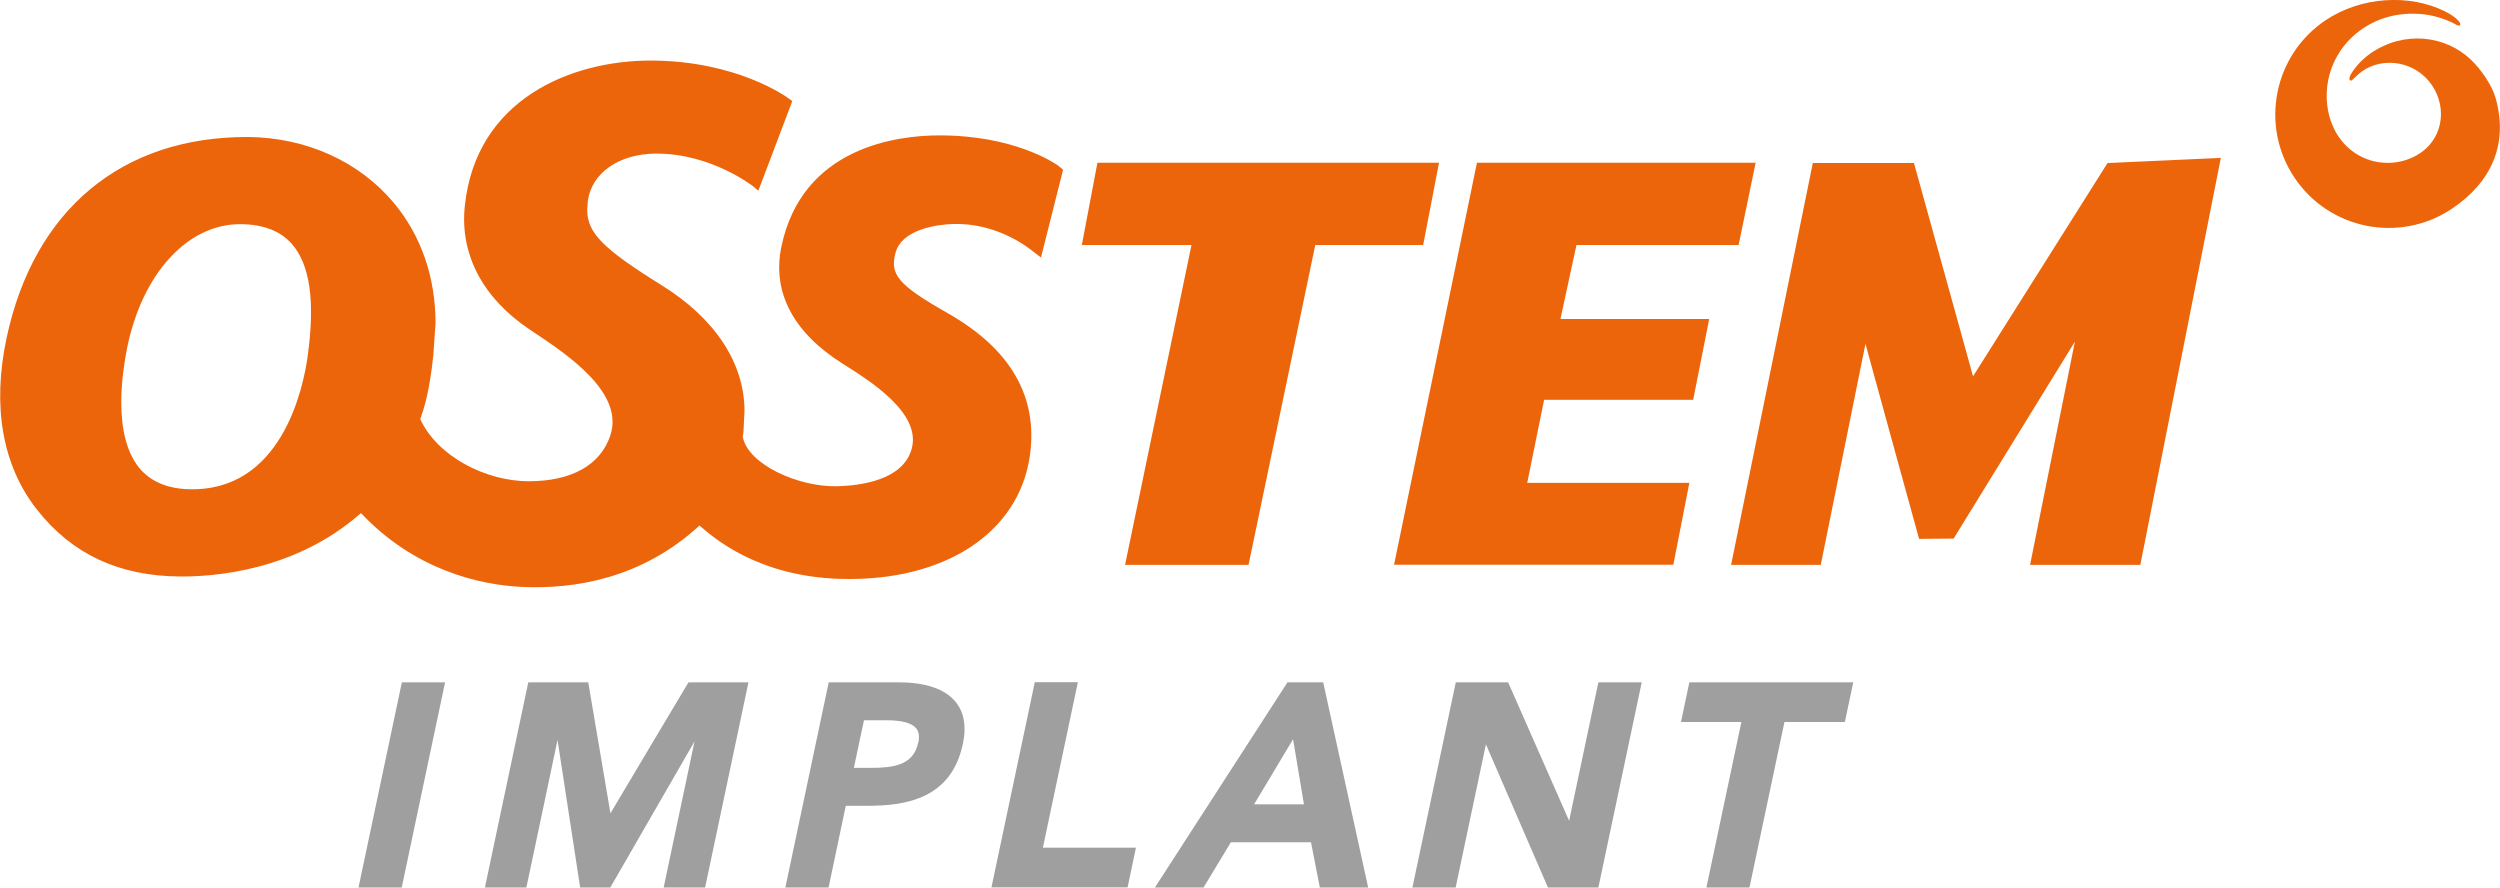 <svg xmlns="http://www.w3.org/2000/svg" id="Layer_2" viewBox="0 0 170.08 60.38"><defs><style>      .cls-1 {        fill: #ec650b;      }      .cls-2 {        fill: #a09fa0;      }    </style></defs><g id="Layer_1-2" data-name="Layer_1"><g id="Logo_x5F_Osstem"><g id="Implant"><path class="cls-2" d="M27.34,46.42l-2.95,13.96h2.94l2.95-13.96h-2.93Z"></path><path class="cls-2" d="M46.84,46.42s-4.67,7.82-5.31,8.91c-.21-1.22-1.51-8.91-1.51-8.91h-4.08l-2.95,13.96h2.82s1.69-7.97,2.12-10.04c.32,2.08,1.54,10.04,1.54,10.04h2.05s4.53-7.85,5.73-9.94c-.48,2.29-2.1,9.94-2.1,9.94h2.82l2.95-13.96h-4.08Z"></path><path class="cls-2" d="M65.01,47.75c-.72-.88-2.03-1.33-3.9-1.33h-4.73l-2.95,13.96h2.94s1.09-5.17,1.17-5.56h1.49c2.6,0,5.68-.48,6.47-4.19.08-.37.12-.71.12-1.03,0-.73-.2-1.35-.6-1.84ZM62.46,50.55c-.33,1.56-1.79,1.69-3.26,1.69h-1.11c.11-.51.61-2.9.69-3.24h1.49c1.08,0,1.76.18,2.06.55.13.16.19.36.19.61,0,.12-.02.25-.05.39Z"></path><path class="cls-2" d="M76.71,60.38l.57-2.71h-6.33c.13-.61,2.38-11.26,2.38-11.26h-2.93l-2.95,13.96h9.26Z"></path><path class="cls-2" d="M90.02,46.42h-2.43l-9.02,13.96h3.31s1.72-2.84,1.86-3.08h5.45c.07.37.6,3.08.6,3.08h3.29l-3.06-13.96ZM85.32,54.72c.36-.61,2.11-3.53,2.65-4.43.17,1.01.66,3.95.74,4.43h-3.39Z"></path><path class="cls-2" d="M108.74,46.42s-1.72,8.13-1.99,9.42c-.54-1.21-4.15-9.42-4.15-9.42h-3.56l-2.95,13.96h2.94s1.78-8.43,2.06-9.74c.54,1.24,4.22,9.74,4.22,9.74h3.43l2.95-13.96h-2.94Z"></path><path class="cls-2" d="M114.93,46.42l-.57,2.7h4.11c-.13.61-2.38,11.26-2.38,11.26h2.93s2.29-10.86,2.38-11.26h4.11l.57-2.7h-11.16Z"></path></g><g id="Osstem"><path class="cls-1" d="M169.79,6.7c-.24-.88-.98-1.96-1.68-2.63-1.73-1.66-4.53-2.01-6.81-.46-.74.51-1.32,1.26-1.44,1.61-.08.26.06.32.17.22.22-.19.39-.39.64-.57,1.47-1.06,3.7-.69,4.79.94,1.09,1.63.68,3.77-1.02,4.74-1.95,1.12-4.68.47-5.74-1.99-.77-1.76-.57-4.45,1.56-6.25,1.44-1.21,3.2-1.54,4.83-1.31.72.1,1.59.43,1.97.66.49.29.53-.26-.73-.89-2.4-1.19-5.68-1.02-8.12.61-3.54,2.38-4.48,7.17-2.11,10.71,2.37,3.54,7.17,4.48,10.71,2.11,2.7-1.81,3.84-4.41,2.98-7.5Z"></path><path class="cls-1" d="M126.9,23.35c.12.47,3.66,13.31,3.66,13.31l2.35-.02,8.25-13.4-3.05,15.19h7.5l5.48-27.69-7.71.35-9.15,14.51-4.02-14.51h-6.88s-5.56,27.34-5.56,27.34h6.1l3.05-15.08Z"></path><path class="cls-1" d="M105.04,27.2h10.15l1.09-5.5h-10.12c.03-.13,1.07-4.95,1.09-5.03h11.03l1.16-5.6h-18.96l-5.64,27.35h19l1.09-5.57h-11.03l1.15-5.66Z"></path><path class="cls-1" d="M96.82,16.67l1.08-5.6h-23.24l-1.06,5.6h7.46c-.03.13-4.52,21.76-4.52,21.76h8.4s4.52-21.67,4.54-21.76h7.34Z"></path><path class="cls-1" d="M72.01,11.28h0c-.3-.21-3.04-2.07-8.1-2.07-2.77,0-9.36.74-10.76,7.62-.62,3.07.83,5.81,4.19,7.92,1.86,1.17,5.33,3.34,4.69,5.76-.56,2.14-3.43,2.53-5.09,2.57-2.63.06-6.07-1.49-6.41-3.37.02-.11.03-.23.05-.34,0,0,.01-.17.07-1.4,0-3.27-2.01-6.32-5.66-8.58-3.96-2.46-5.04-3.55-5.04-5.11l.04-.61c.26-1.9,2.11-3.2,4.61-3.22,3.75-.03,6.6,2.2,6.63,2.22l.36.3.17-.44s2.14-5.65,2.14-5.65l-.2-.15c-.14-.11-3.56-2.61-9.45-2.61-5.36,0-11.88,2.6-12.63,9.91-.34,3.28,1.23,6.26,4.42,8.39l.27.18c2.31,1.54,6.18,4.12,5.21,7.03-.67,2.01-2.64,3.11-5.55,3.11s-6.22-1.69-7.38-4.23c0-.02.01-.03.02-.05.23-.67.61-1.79.87-4.3,0,0,.15-2.17.15-2.17,0-3.13-.98-5.96-2.83-8.18-2.34-2.81-5.95-4.45-9.9-4.49-8.6-.04-14.59,4.94-16.45,13.66-1,4.68-.28,8.73,2.08,11.71,2.39,3.02,5.56,4.5,9.72,4.53,2.26.02,7.85-.37,12.3-4.31.01,0,.01,0,.01,0,3.6,3.82,7.99,4.89,10.97,5.02,3.57.16,8.14-.57,12.06-4.18.93.82,3.95,3.46,9.54,3.63,7.09.22,12.21-3.11,12.94-8.42.55-3.99-1.33-7.23-5.59-9.65-3.48-1.97-3.91-2.67-3.57-4.06.42-1.74,3.08-1.98,3.88-2.01,2.99-.11,5.14,1.59,5.38,1.78,0,0,.65.5.65.5l1.5-5.96c-.02-.06-.29-.25-.29-.25ZM20.94,24.18c-.3,2.2-1.77,9.35-8.18,9.1-1.47-.06-2.59-.57-3.33-1.5-.78-1-1.18-2.48-1.18-4.42,0-1.41.22-2.79.4-3.7,1.02-5.03,4.1-8.41,7.68-8.41,1.56,0,2.75.46,3.53,1.35,1.23,1.41,1.58,3.88,1.08,7.57Z"></path></g></g></g></svg>